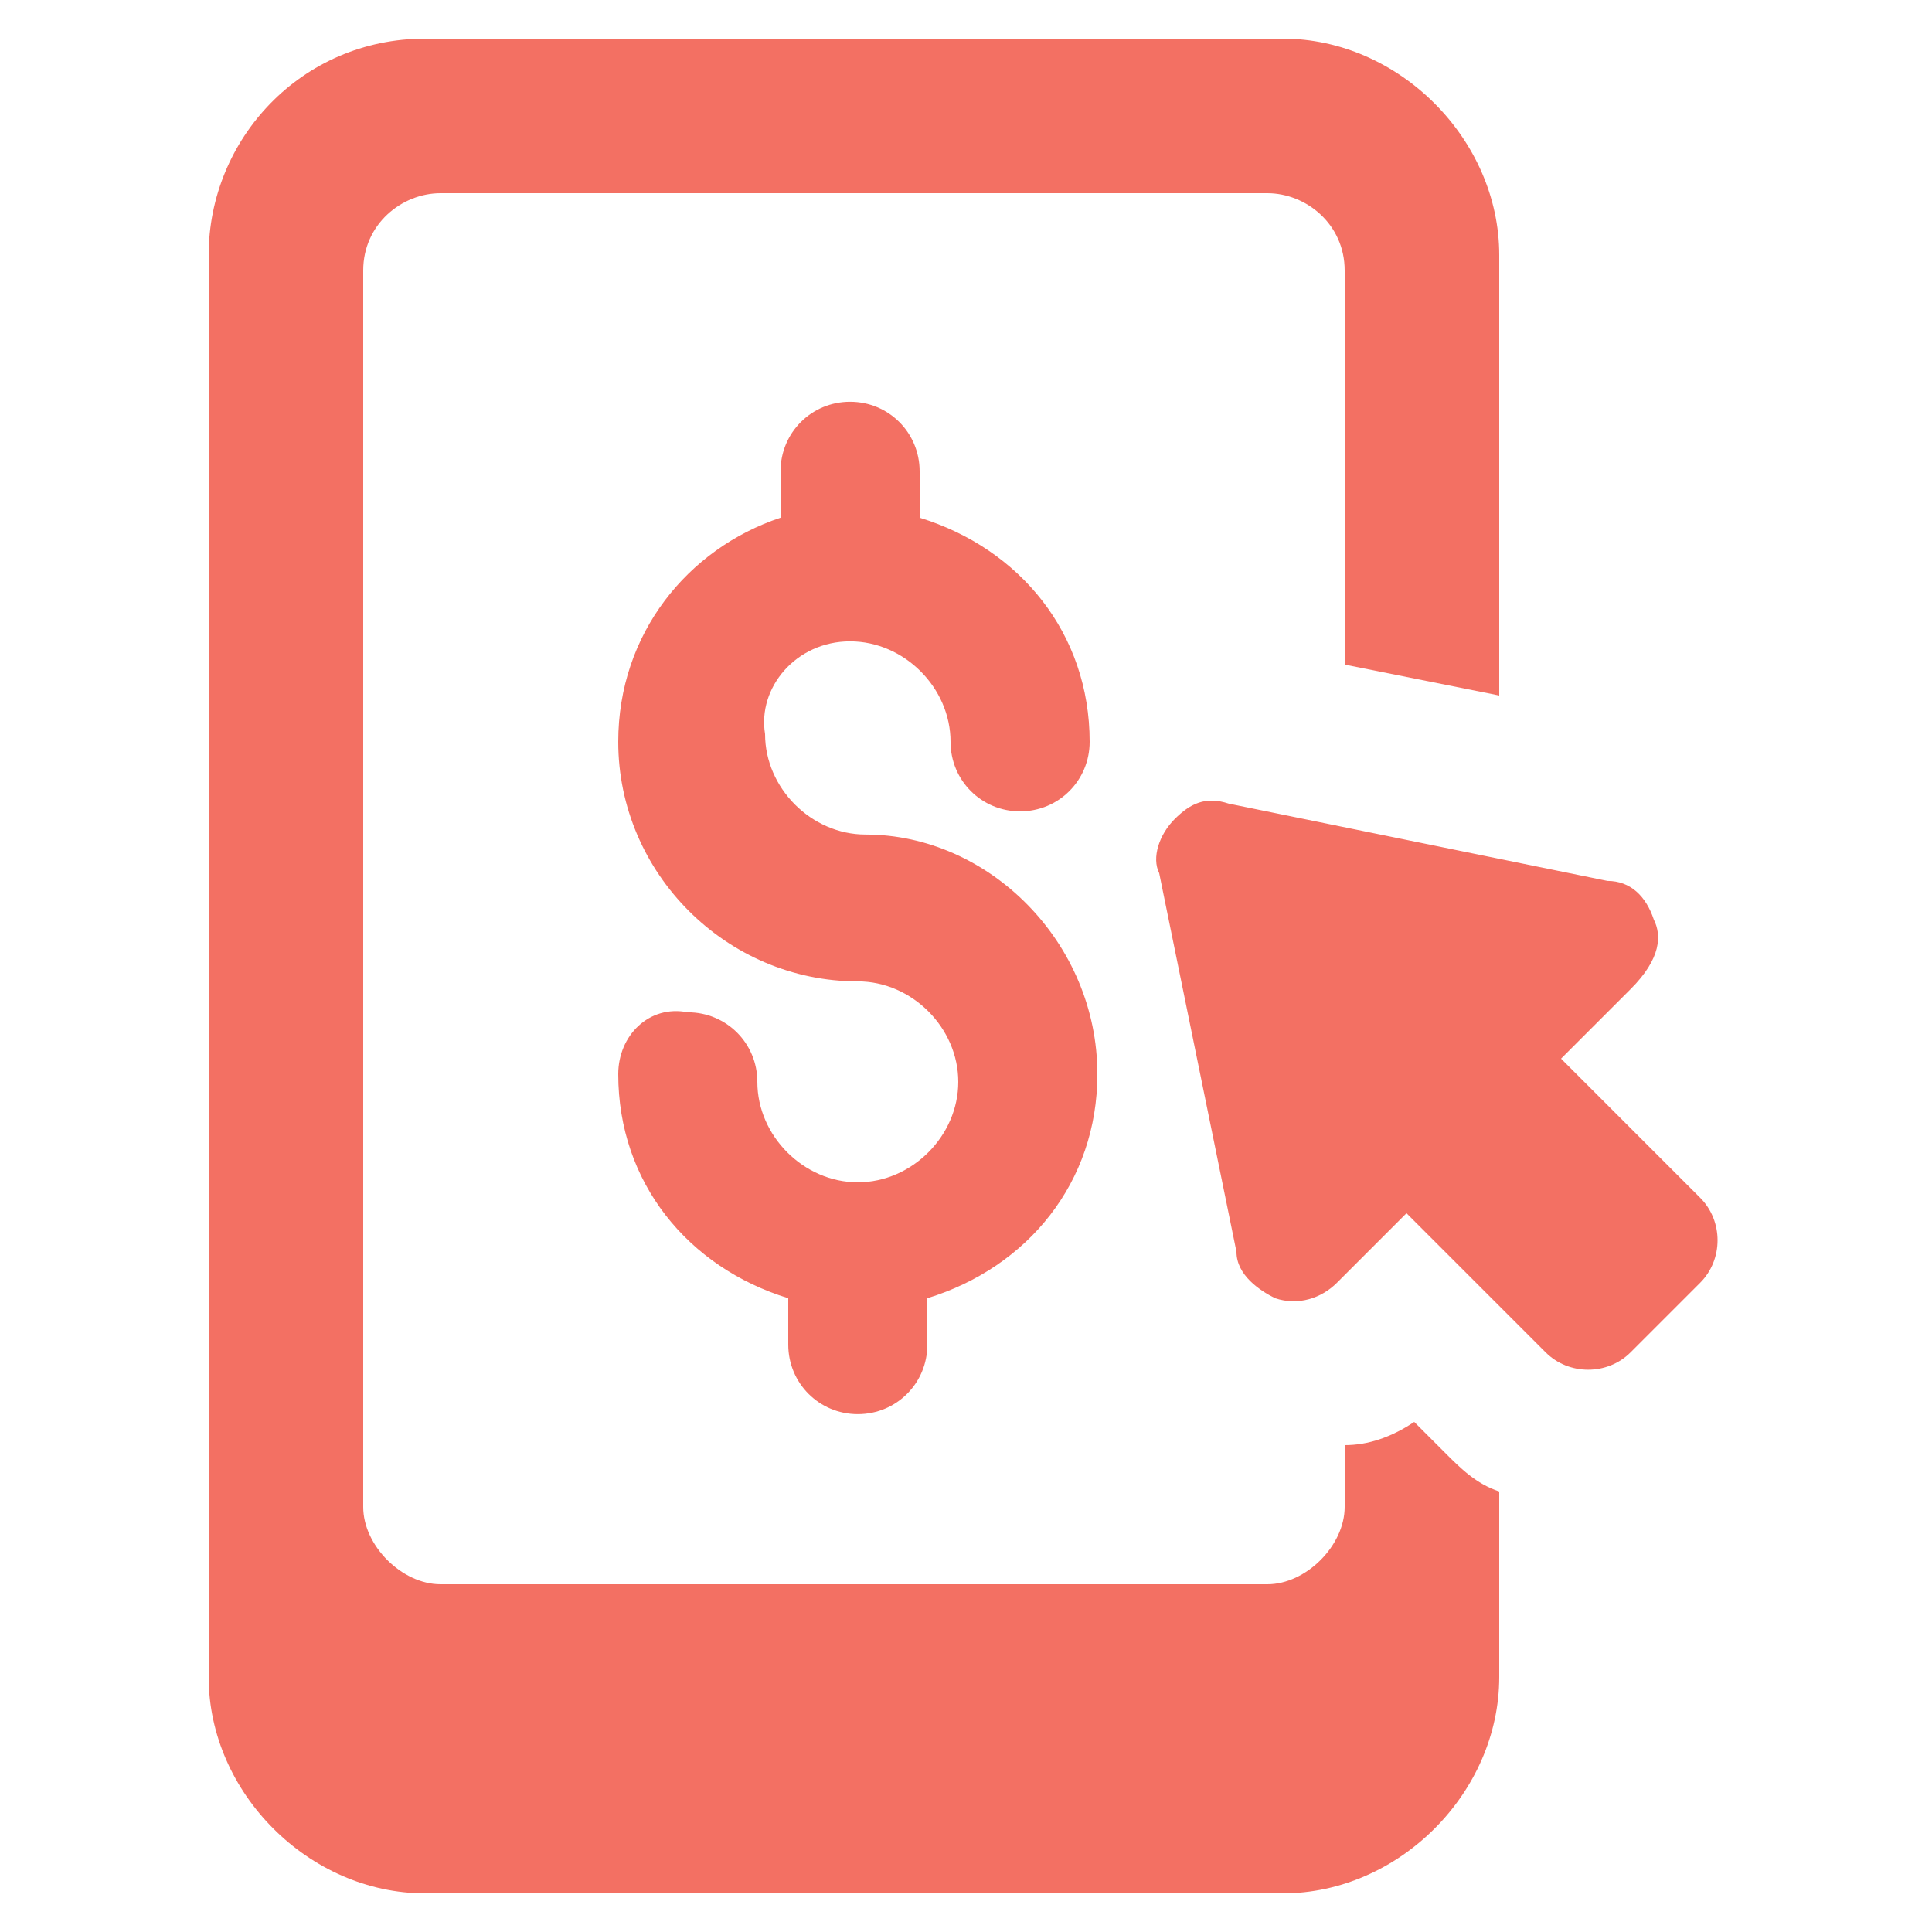 <svg width="25" height="25" viewBox="0 0 25 25" fill="none" xmlns="http://www.w3.org/2000/svg">
<path d="M2.7 3.3V21.7C2.7 23.2 4 24.5 5.5 24.5H16.6C18.1 24.5 19.4 23.2 19.4 21.7V19.3C19.1 19.2 18.9 19 18.7 18.8L18.3 18.4C18 18.6 17.7 18.7 17.4 18.7V19.5C17.4 20 16.9 20.5 16.4 20.5H5.7C5.2 20.5 4.7 20 4.7 19.5V3.5C4.7 2.9 5.2 2.5 5.7 2.5H16.4C16.9 2.5 17.4 2.9 17.4 3.5V8.6L19.4 9V3.3C19.4 1.8 18.1 0.5 16.6 0.5H5.5C3.9 0.5 2.7 1.8 2.7 3.3Z" fill="#F37063"/>
<path d="M21.4 11.899C21.3 11.599 21.1 11.399 20.8 11.399L15.9 10.399C15.6 10.299 15.4 10.399 15.2 10.599C15 10.799 14.9 11.099 15 11.299L16 16.199C16 16.499 16.3 16.699 16.5 16.799C16.8 16.899 17.1 16.799 17.3 16.599L18.2 15.699L20 17.499C20.3 17.799 20.8 17.799 21.1 17.499L22 16.599C22.3 16.299 22.3 15.799 22 15.499L20.2 13.699L21.1 12.799C21.5 12.399 21.5 12.099 21.4 11.899ZM11 8.299C11.7 8.299 12.3 8.899 12.3 9.599C12.3 10.099 12.7 10.499 13.2 10.499C13.7 10.499 14.1 10.099 14.1 9.599C14.1 8.199 13.2 7.099 11.9 6.699V6.099C11.9 5.599 11.5 5.199 11 5.199C10.5 5.199 10.1 5.599 10.1 6.099V6.699C8.9 7.099 8 8.199 8 9.599C8 11.299 9.4 12.699 11.1 12.699C11.8 12.699 12.4 13.299 12.4 13.999C12.4 14.699 11.8 15.299 11.1 15.299C10.4 15.299 9.8 14.699 9.8 13.999C9.8 13.499 9.4 13.099 8.9 13.099C8.4 12.999 8 13.399 8 13.899C8 15.299 8.9 16.399 10.2 16.799V17.399C10.2 17.899 10.6 18.299 11.1 18.299C11.6 18.299 12 17.899 12 17.399V16.799C13.3 16.399 14.2 15.299 14.2 13.899C14.2 12.199 12.8 10.799 11.2 10.799C10.5 10.799 9.9 10.199 9.9 9.499C9.8 8.899 10.3 8.299 11 8.299Z" fill="#F37063"/>
</svg>
